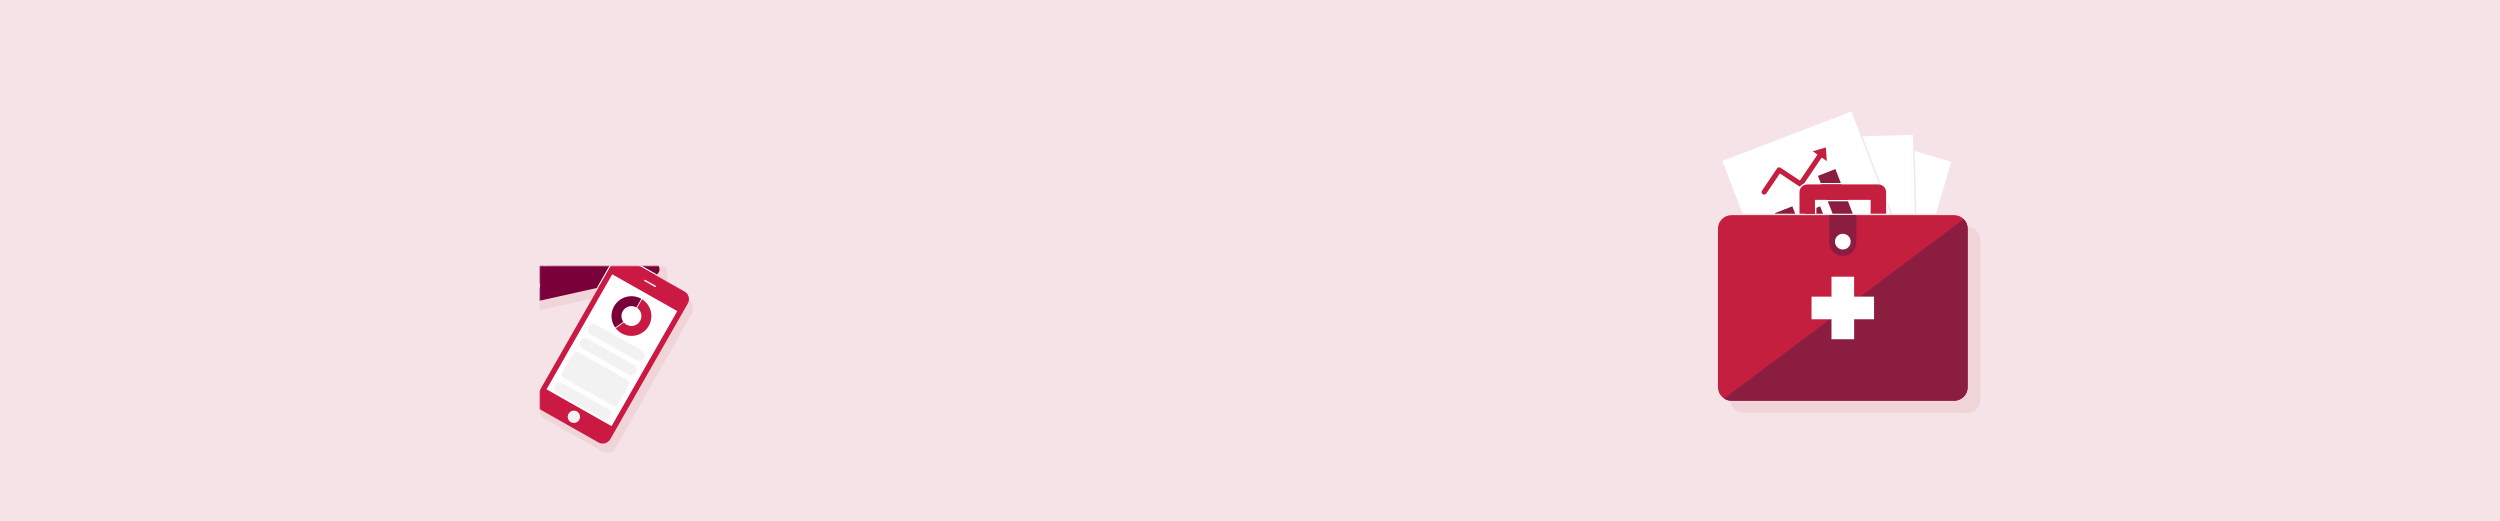<?xml version="1.0" encoding="utf-8"?>
<!-- Generator: Adobe Illustrator 24.1.0, SVG Export Plug-In . SVG Version: 6.00 Build 0)  -->
<svg version="1.1" id="Layer_1" xmlns="http://www.w3.org/2000/svg" xmlns:xlink="http://www.w3.org/1999/xlink" x="0px" y="0px"
	 viewBox="0 0 1440 300" style="enable-background:new 0 0 1440 300;" xml:space="preserve">
<style type="text/css">
	.st0{fill:#F5E3E8;}
	.st1{filter:url(#Adobe_OpacityMaskFilter);}
	.st2{clip-path:url(#SVGID_3_);}
	.st3{enable-background:new    ;}
	.st4{clip-path:url(#SVGID_5_);fill-rule:evenodd;clip-rule:evenodd;fill:#FFFFFF;}
	.st5{mask:url(#SVGID_1_);}
	.st6{clip-path:url(#SVGID_7_);fill-rule:evenodd;clip-rule:evenodd;fill:#EFD4D8;}
	.st7{filter:url(#Adobe_OpacityMaskFilter_1_);}
	.st8{clip-path:url(#SVGID_7_);}
	.st9{clip-path:url(#SVGID_9_);}
	.st10{clip-path:url(#SVGID_9_);fill-rule:evenodd;clip-rule:evenodd;fill:#FFFFFF;}
	.st11{clip-path:url(#SVGID_11_);fill-rule:evenodd;clip-rule:evenodd;fill:#EFD4D8;}
	.st12{clip-path:url(#SVGID_7_);fill-rule:evenodd;clip-rule:evenodd;fill:#FEFEFE;}
	.st13{clip-path:url(#SVGID_7_);fill-rule:evenodd;clip-rule:evenodd;fill:#7A003A;}
	.st14{clip-path:url(#SVGID_7_);fill-rule:evenodd;clip-rule:evenodd;fill:#CA1943;}
	.st15{clip-path:url(#SVGID_7_);fill-rule:evenodd;clip-rule:evenodd;fill:#F1F2F1;}
	.st16{fill:none;}
	.st17{fill-rule:evenodd;clip-rule:evenodd;fill:#EFD4D8;}
	.st18{fill-rule:evenodd;clip-rule:evenodd;fill:#FFFFFF;}
	.st19{fill-rule:evenodd;clip-rule:evenodd;fill:#8B1D41;}
	.st20{fill-rule:evenodd;clip-rule:evenodd;fill:#C41F3E;}
</style>
<rect class="st0" width="1440" height="300"/>
<defs>
	<filter id="Adobe_OpacityMaskFilter" filterUnits="userSpaceOnUse" x="267" y="69.88" width="216.92" height="191.1">
		<feColorMatrix  type="matrix" values="1 0 0 0 0  0 1 0 0 0  0 0 1 0 0  0 0 0 1 0"/>
	</filter>
</defs>
<mask maskUnits="userSpaceOnUse" x="267" y="69.88" width="216.92" height="191.1" id="SVGID_1_">
	<g class="st1">
		<g>
			<defs>
				<rect id="SVGID_2_" x="267" y="69.88" width="216.92" height="191.1"/>
			</defs>
			<clipPath id="SVGID_3_">
				<use xlink:href="#SVGID_2_"  style="overflow:visible;"/>
			</clipPath>
			<rect x="266.69" y="69.73" class="st2" width="217.68" height="191.97"/>
			<g class="st3">
				<g>
					<defs>
						<rect id="SVGID_4_" x="266.69" y="69.73" width="217.68" height="191.97"/>
					</defs>
					<clipPath id="SVGID_5_" class="st2">
						<use xlink:href="#SVGID_4_"  style="overflow:visible;"/>
					</clipPath>
					<rect class="st4" width="1440" height="300"/>
				</g>
			</g>
		</g>
	</g>
</mask>
<g class="st5">
	<g>
		<defs>
			<rect id="SVGID_6_" x="267" y="69.88" width="216.92" height="191.1"/>
		</defs>
		<clipPath id="SVGID_7_">
			<use xlink:href="#SVGID_6_"  style="overflow:visible;"/>
		</clipPath>
		<path class="st6" d="M384.54,158.84l-17.83-79.79c-0.39-1.76-2.14-2.86-3.89-2.47l-6.76,1.51l-0.62-2.79
			c-0.2-0.89-1.09-1.46-1.98-1.26c-0.89,0.2-1.46,1.09-1.25,1.98l0.62,2.79l-14.63,3.28l-0.62-2.79c-0.2-0.89-1.08-1.46-1.98-1.26
			c-0.89,0.2-1.45,1.09-1.26,1.98l0.62,2.79l-14.63,3.27l-0.62-2.79c-0.2-0.89-1.09-1.46-1.98-1.26c-0.89,0.2-1.46,1.09-1.26,1.98
			l0.62,2.8l-14.63,3.27l-0.62-2.79c-0.2-0.89-1.08-1.46-1.98-1.26c-0.89,0.2-1.45,1.09-1.26,1.98l0.62,2.79l-14.63,3.27l-0.62-2.79
			c-0.2-0.89-1.09-1.46-1.98-1.26c-0.89,0.2-1.46,1.09-1.26,1.98l0.62,2.79l-6.76,1.51c-1.76,0.39-2.86,2.14-2.47,3.89l17.84,79.79
			c0.39,1.76,2.13,2.86,3.89,2.47l88.2-19.74C383.83,162.34,384.94,160.6,384.54,158.84"/>
		<defs>
			<filter id="Adobe_OpacityMaskFilter_1_" filterUnits="userSpaceOnUse" x="310.92" y="153.22" width="88.55" height="107.76">
				<feColorMatrix  type="matrix" values="1 0 0 0 0  0 1 0 0 0  0 0 1 0 0  0 0 0 1 0"/>
			</filter>
		</defs>
		<mask maskUnits="userSpaceOnUse" x="310.92" y="153.22" width="88.55" height="107.76" id="SVGID_1_">
			<g class="st7">
				<g>
					<defs>
						<rect id="SVGID_8_" x="310.92" y="153.22" width="88.55" height="107.76"/>
					</defs>
					<clipPath id="SVGID_9_" class="st8">
						<use xlink:href="#SVGID_8_"  style="overflow:visible;"/>
					</clipPath>
					<rect x="310.21" y="152.51" class="st9" width="89.97" height="109.18"/>
					<g class="st3">
						<rect x="310.92" y="153.23" class="st10" width="88.55" height="107.76"/>
					</g>
				</g>
			</g>
		</mask>
		<g class="st8">
			<g>
				<defs>
					<rect id="SVGID_10_" x="310.92" y="153.22" width="88.55" height="107.76"/>
				</defs>
				<clipPath id="SVGID_11_">
					<use xlink:href="#SVGID_10_"  style="overflow:visible;"/>
				</clipPath>
				<path class="st11" d="M347.46,260.33l-33.99-19.34c-2.41-1.37-3.25-4.43-1.88-6.84l44.52-78.38c1.37-2.41,4.43-3.25,6.84-1.88
					l33.99,19.34c2.41,1.37,3.25,4.43,1.88,6.84l-44.53,78.39C352.92,260.85,349.86,261.7,347.46,260.33"/>
			</g>
		</g>
		<path class="st6" d="M483.78,187.99l-23.6-23.58c1.5-3.2-0.06-8.28-4.02-12.25c-1.88-1.88-4.01-3.22-6.07-3.95
			c7.27-10.02,7.1-24.06-1.23-33.95c-3.98-4.73-9.2-7.78-14.78-9.09l0.11-1.23c0.09-1.06-0.69-1.99-1.75-2.08l-0.71-0.06
			c-1.06-0.09-1.99,0.69-2.08,1.75l-0.08,0.96c-6.85-0.45-13.88,1.64-19.54,6.41c-11.65,9.81-13.14,27.21-3.34,38.86
			c8.7,10.35,23.38,12.68,34.71,6.21c0.66,2.27,2.08,4.67,4.17,6.76c3.57,3.58,8.05,5.2,11.24,4.38l21.8,25.63
			c0.59,0.64,2.9-0.53,3.66-1.23C483.02,190.85,484.37,188.64,483.78,187.99"/>
		<path class="st12" d="M405.71,110.79c11.68-9.78,29.12-8.29,38.95,3.33c9.83,11.62,8.33,28.98-3.35,38.76
			c-11.68,9.78-29.12,8.29-38.95-3.33C392.53,137.93,394.03,120.57,405.71,110.79"/>
		<path class="st13" d="M438.88,118.96c-2.64-3.12-6.04-5.24-9.71-6.31l0.76-8.82c0.09-1.06-0.69-1.99-1.76-2.08l-0.71-0.06
			c-1.06-0.09-2,0.69-2.09,1.75l-0.73,8.43c-4.95-0.28-10,1.24-14.09,4.66c-8.49,7.11-9.58,19.73-2.43,28.18
			c7.15,8.45,19.83,9.54,28.32,2.42C444.94,140.03,446.03,127.41,438.88,118.96"/>
		<path class="st14" d="M413.05,119.47c6.86-5.75,17.11-4.87,22.89,1.96c5.78,6.83,4.9,17.03-1.97,22.78
			c-6.86,5.75-17.11,4.87-22.89-1.96C405.3,135.42,406.18,125.22,413.05,119.47"/>
		<path class="st14" d="M479.68,187.67l-23.67-23.52c1.51-3.2-0.06-8.26-4.04-12.22c-4.62-4.6-10.75-5.97-13.68-3.05
			c-2.93,2.92-1.56,9.01,3.06,13.61c3.59,3.57,8.07,5.19,11.27,4.38l21.86,25.57c0.6,0.64,2.91-0.52,3.67-1.22
			C478.92,190.52,480.27,188.31,479.68,187.67"/>
		<path class="st14" d="M365.19,89.48l-94.84,21.11l-3.27-14.56c-0.39-1.75,0.71-3.49,2.48-3.89l88.46-19.69
			c1.76-0.39,3.51,0.71,3.9,2.46L365.19,89.48z"/>
		<path class="st13" d="M279.08,95.3L279.08,95.3c-0.9,0.2-1.78-0.36-1.98-1.25l-1.39-6.2c-0.2-0.89,0.36-1.78,1.26-1.97
			c0.9-0.2,1.78,0.36,1.99,1.25l1.39,6.2C280.54,94.22,279.98,95.1,279.08,95.3"/>
		<path class="st13" d="M297,91.32L297,91.32c-0.9,0.2-1.78-0.36-1.98-1.25l-1.39-6.2c-0.2-0.89,0.36-1.77,1.26-1.97
			c0.9-0.2,1.78,0.36,1.99,1.25l1.39,6.2C298.46,90.23,297.9,91.12,297,91.32"/>
		<path class="st13" d="M314.92,87.33L314.92,87.33c-0.9,0.2-1.78-0.36-1.98-1.25l-1.39-6.2c-0.2-0.89,0.36-1.78,1.26-1.97
			c0.9-0.2,1.79,0.36,1.99,1.25l1.39,6.2C316.38,86.24,315.81,87.13,314.92,87.33"/>
		<path class="st13" d="M332.83,83.34L332.83,83.34c-0.9,0.2-1.78-0.36-1.98-1.25l-1.39-6.2c-0.2-0.89,0.36-1.78,1.26-1.97
			c0.9-0.2,1.78,0.36,1.98,1.25l1.39,6.2C334.29,82.26,333.73,83.14,332.83,83.34"/>
		<path class="st13" d="M350.75,79.35L350.75,79.35c-0.9,0.2-1.78-0.36-1.98-1.25l-1.39-6.2c-0.2-0.89,0.36-1.77,1.26-1.97
			c0.9-0.2,1.79,0.36,1.99,1.25l1.39,6.2C352.21,78.27,351.65,79.15,350.75,79.35"/>
		<path class="st13" d="M377.33,158.4l-88.46,19.69c-1.76,0.39-3.51-0.71-3.9-2.46l-14.61-65.03l94.84-21.11l14.61,65.03
			C380.2,156.26,379.09,158,377.33,158.4"/>
		<path class="st15" d="M354.77,87.01l-27.65,6.15c-1.19,0.26-2.38-0.48-2.65-1.67c-0.27-1.19,0.49-2.37,1.68-2.63l27.65-6.15
			c1.19-0.27,2.38,0.48,2.65,1.67C356.72,85.57,355.97,86.74,354.77,87.01"/>
		<path class="st15" d="M336.01,111.45l-5.64,1.26c-0.59,0.13-1.17-0.24-1.3-0.82l-1.26-5.61c-0.13-0.59,0.24-1.16,0.83-1.29
			l5.64-1.26c0.59-0.13,1.17,0.24,1.3,0.82l1.26,5.61C336.96,110.74,336.59,111.32,336.01,111.45"/>
		<path class="st15" d="M348.11,108.76l-5.64,1.26c-0.59,0.13-1.17-0.24-1.3-0.82l-1.26-5.61c-0.13-0.58,0.24-1.16,0.83-1.29
			l5.64-1.26c0.59-0.13,1.17,0.24,1.3,0.82l1.26,5.62C349.06,108.05,348.69,108.63,348.11,108.76"/>
		<path class="st15" d="M360.21,106.06l-5.64,1.26c-0.59,0.13-1.17-0.24-1.3-0.82l-1.26-5.61c-0.13-0.59,0.24-1.16,0.83-1.29
			l5.64-1.26c0.59-0.13,1.17,0.24,1.3,0.82l1.26,5.61C361.17,105.35,360.8,105.93,360.21,106.06"/>
		<path class="st15" d="M290.13,133.46l-5.64,1.26c-0.59,0.13-1.17-0.24-1.3-0.82l-1.26-5.61c-0.13-0.59,0.24-1.16,0.83-1.29
			l5.64-1.26c0.59-0.13,1.17,0.24,1.3,0.82l1.26,5.61C291.08,132.75,290.71,133.33,290.13,133.46"/>
		<path class="st15" d="M302.23,130.76l-5.64,1.26c-0.59,0.13-1.17-0.24-1.3-0.82l-1.26-5.61c-0.13-0.59,0.24-1.16,0.83-1.29
			l5.64-1.26c0.59-0.13,1.17,0.24,1.3,0.82l1.26,5.61C303.18,130.05,302.81,130.63,302.23,130.76"/>
		<path class="st15" d="M314.33,128.07l-5.64,1.26c-0.59,0.13-1.17-0.24-1.3-0.82l-1.26-5.62c-0.13-0.58,0.24-1.16,0.83-1.29
			l5.64-1.26c0.59-0.13,1.17,0.24,1.3,0.82l1.26,5.62C315.29,127.36,314.92,127.94,314.33,128.07"/>
		<path class="st15" d="M326.43,125.38l-5.64,1.26c-0.59,0.13-1.17-0.24-1.3-0.82l-1.26-5.61c-0.13-0.59,0.24-1.16,0.83-1.29
			l5.64-1.26c0.59-0.13,1.17,0.24,1.3,0.82l1.26,5.61C327.39,124.67,327.02,125.25,326.43,125.38"/>
		<path class="st15" d="M338.53,122.68l-5.64,1.26c-0.59,0.13-1.17-0.24-1.3-0.82l-1.26-5.61c-0.13-0.58,0.24-1.16,0.83-1.29
			l5.64-1.26c0.59-0.13,1.17,0.24,1.3,0.82l1.26,5.61C339.49,121.97,339.12,122.55,338.53,122.68"/>
		<path class="st15" d="M350.63,119.99l-5.64,1.26c-0.59,0.13-1.17-0.24-1.3-0.82l-1.26-5.61c-0.13-0.59,0.24-1.16,0.83-1.29
			l5.64-1.26c0.59-0.13,1.17,0.24,1.3,0.82l1.26,5.61C351.59,119.28,351.22,119.86,350.63,119.99"/>
		<path class="st15" d="M362.73,117.3l-5.64,1.26c-0.59,0.13-1.17-0.24-1.3-0.82l-1.26-5.61c-0.13-0.59,0.24-1.16,0.83-1.29
			l5.64-1.26c0.59-0.13,1.17,0.24,1.3,0.82l1.26,5.61C363.69,116.59,363.32,117.17,362.73,117.3"/>
		<path class="st15" d="M292.82,145.46l-5.64,1.26c-0.59,0.13-1.17-0.24-1.3-0.82l-1.26-5.61c-0.13-0.59,0.24-1.16,0.83-1.29
			l5.64-1.26c0.59-0.13,1.17,0.24,1.3,0.82l1.26,5.61C293.78,144.75,293.41,145.33,292.82,145.46"/>
		<path class="st15" d="M304.92,142.76l-5.64,1.26c-0.59,0.13-1.17-0.24-1.3-0.82l-1.26-5.61c-0.13-0.58,0.24-1.16,0.83-1.29
			l5.64-1.26c0.59-0.13,1.17,0.24,1.3,0.82l1.26,5.61C305.88,142.05,305.51,142.63,304.92,142.76"/>
		<path class="st15" d="M317.03,140.07l-5.64,1.26c-0.59,0.13-1.17-0.24-1.3-0.82l-1.26-5.61c-0.13-0.58,0.24-1.16,0.83-1.29
			l5.64-1.26c0.59-0.13,1.17,0.24,1.3,0.82l1.26,5.61C317.98,139.36,317.61,139.94,317.03,140.07"/>
		<path class="st15" d="M329.13,137.38l-5.64,1.26c-0.59,0.13-1.17-0.24-1.3-0.82l-1.26-5.61c-0.13-0.59,0.24-1.16,0.83-1.29
			l5.64-1.26c0.59-0.13,1.17,0.24,1.3,0.82l1.26,5.61C330.08,136.67,329.71,137.25,329.13,137.38"/>
		<path class="st15" d="M341.23,134.68l-5.64,1.26c-0.59,0.13-1.17-0.24-1.3-0.82l-1.26-5.61c-0.13-0.59,0.24-1.16,0.83-1.29
			l5.64-1.26c0.59-0.13,1.17,0.24,1.3,0.82l1.26,5.61C342.18,133.97,341.81,134.55,341.23,134.68"/>
		<path class="st15" d="M353.33,131.99l-5.64,1.26c-0.59,0.13-1.17-0.24-1.3-0.82l-1.26-5.61c-0.13-0.59,0.24-1.16,0.83-1.29
			l5.64-1.26c0.59-0.13,1.17,0.24,1.3,0.82l1.26,5.61C354.29,131.28,353.92,131.86,353.33,131.99"/>
		<path class="st15" d="M365.43,129.3l-5.64,1.26c-0.59,0.13-1.17-0.24-1.3-0.82l-1.26-5.61c-0.13-0.59,0.24-1.16,0.83-1.29
			l5.64-1.26c0.59-0.13,1.17,0.24,1.3,0.82l1.26,5.61C366.39,128.59,366.02,129.17,365.43,129.3"/>
		<path class="st15" d="M295.43,157.07l-5.64,1.26c-0.59,0.13-1.17-0.24-1.3-0.82l-1.26-5.62c-0.13-0.59,0.24-1.16,0.83-1.29
			l5.64-1.26c0.59-0.13,1.17,0.24,1.3,0.82l1.26,5.61C296.39,156.36,296.02,156.94,295.43,157.07"/>
		<path class="st15" d="M307.53,154.38l-5.64,1.26c-0.59,0.13-1.17-0.24-1.3-0.82l-1.26-5.61c-0.13-0.59,0.24-1.16,0.83-1.29
			l5.64-1.26c0.59-0.13,1.17,0.24,1.3,0.82l1.26,5.61C308.49,153.67,308.12,154.25,307.53,154.38"/>
		<path class="st15" d="M319.64,151.69l-5.64,1.26c-0.59,0.13-1.17-0.24-1.3-0.82l-1.26-5.61c-0.13-0.59,0.24-1.16,0.83-1.29
			l5.64-1.26c0.59-0.13,1.17,0.24,1.3,0.82l1.26,5.61C320.59,150.98,320.22,151.56,319.64,151.69"/>
		<path class="st15" d="M331.74,148.99l-5.64,1.26c-0.59,0.13-1.17-0.24-1.3-0.82l-1.26-5.61c-0.13-0.58,0.24-1.16,0.83-1.29
			l5.64-1.26c0.59-0.13,1.17,0.24,1.3,0.82l1.26,5.62C332.69,148.28,332.32,148.86,331.74,148.99"/>
		<path class="st15" d="M343.84,146.3l-5.64,1.26c-0.59,0.13-1.17-0.24-1.3-0.82l-1.26-5.61c-0.13-0.59,0.24-1.16,0.83-1.29
			l5.64-1.26c0.59-0.13,1.17,0.24,1.3,0.82l1.26,5.61C344.8,145.59,344.43,146.17,343.84,146.3"/>
		<path class="st15" d="M355.94,143.61l-5.64,1.26c-0.59,0.13-1.17-0.24-1.3-0.82l-1.26-5.61c-0.13-0.59,0.24-1.16,0.83-1.29
			l5.64-1.26c0.59-0.13,1.17,0.24,1.3,0.82l1.26,5.61C356.9,142.9,356.53,143.48,355.94,143.61"/>
		<path class="st15" d="M368.04,140.91l-5.64,1.26c-0.59,0.13-1.17-0.24-1.3-0.82l-1.26-5.61c-0.13-0.59,0.24-1.16,0.83-1.29
			l5.64-1.26c0.59-0.13,1.17,0.24,1.3,0.82l1.26,5.61C369,140.2,368.63,140.78,368.04,140.91"/>
		<path class="st15" d="M298.04,168.69l-5.64,1.26c-0.59,0.13-1.17-0.24-1.3-0.82l-1.26-5.61c-0.13-0.59,0.24-1.16,0.83-1.29
			l5.64-1.26c0.59-0.13,1.17,0.24,1.3,0.82l1.26,5.61C299,167.98,298.63,168.56,298.04,168.69"/>
		<path class="st15" d="M310.14,166l-5.64,1.26c-0.59,0.13-1.17-0.24-1.3-0.82l-1.26-5.62c-0.13-0.59,0.24-1.16,0.83-1.29l5.64-1.26
			c0.59-0.13,1.17,0.24,1.3,0.82l1.26,5.61C311.1,165.29,310.73,165.87,310.14,166"/>
		<path class="st12" d="M360.59,148c-0.87-0.49-1.86-0.75-2.85-0.75c-2.08,0-4.01,1.12-5.03,2.91l-8.97,15.71l1-0.22l8.64-15.12
			c0.93-1.62,2.63-2.53,4.38-2.53c0.84,0,1.69,0.21,2.48,0.66l17.18,9.72c0.32-0.08,0.62-0.2,0.89-0.36L360.59,148z"/>
		<path class="st14" d="M344.68,254.83l-34.09-19.29c-2.41-1.37-3.26-4.42-1.89-6.82l44.66-78.18c1.37-2.4,4.44-3.24,6.86-1.88
			l34.09,19.29c2.41,1.37,3.26,4.42,1.89,6.82l-44.66,78.18C350.17,255.36,347.1,256.2,344.68,254.83"/>
		<polygon class="st12" points="352.26,245.46 314.8,224.27 352.65,158.01 390.11,179.19 		"/>
		<path class="st15" d="M377.22,165.31l-5.99-3.39c-0.21-0.12-0.28-0.38-0.16-0.58c0.12-0.21,0.38-0.28,0.59-0.16l5.99,3.39
			c0.21,0.12,0.28,0.38,0.16,0.58C377.69,165.35,377.43,165.42,377.22,165.31"/>
		<path class="st15" d="M333.64,241.82c-0.97,1.7-3.14,2.29-4.84,1.33c-1.71-0.97-2.3-3.12-1.33-4.82c0.97-1.7,3.14-2.29,4.85-1.33
			C334.02,237.97,334.61,240.13,333.64,241.82"/>
		<path class="st15" d="M366.68,207.53l-26.51-15c-1.51-0.85-2.04-2.77-1.18-4.27c0.86-1.5,2.78-2.03,4.29-1.18l26.51,15
			c1.51,0.86,2.04,2.77,1.18,4.27C370.12,207.86,368.2,208.39,366.68,207.53"/>
		<path class="st15" d="M362.01,215.7l-26.51-14.99c-1.51-0.85-2.04-2.77-1.18-4.27c0.86-1.5,2.78-2.03,4.29-1.17l26.51,14.99
			c1.51,0.85,2.04,2.77,1.18,4.27C365.45,216.03,363.53,216.56,362.01,215.7"/>
		<path class="st15" d="M352.93,233.57l-28.2-15.95c-1.05-0.59-1.41-1.92-0.82-2.96l6.22-10.89c0.6-1.04,1.92-1.41,2.97-0.81
			l28.2,15.95c1.05,0.59,1.41,1.92,0.82,2.96l-6.22,10.89C355.31,233.79,353.98,234.16,352.93,233.57"/>
		<path class="st15" d="M347.42,241.26l-26.51-15c-1.51-0.86-2.04-2.77-1.18-4.27c0.86-1.5,2.78-2.03,4.29-1.18l26.51,15
			c1.51,0.85,2.04,2.77,1.18,4.27C350.85,241.59,348.93,242.11,347.42,241.26"/>
		<path class="st14" d="M369.82,172.37l-2.84,4.97c2.43,1.67,3.21,4.93,1.73,7.53c-1.57,2.75-5.08,3.71-7.84,2.15
			c-0.6-0.34-1.11-0.77-1.53-1.27l-4.69,3.31c0.9,1.15,2.03,2.15,3.39,2.92c5.51,3.12,12.52,1.2,15.66-4.29
			C376.74,182.35,374.99,175.6,369.82,172.37"/>
		<path class="st13" d="M358.71,179.22c1.57-2.75,5.08-3.71,7.84-2.15l2.83-4.96c-5.51-3.12-12.52-1.2-15.66,4.29
			c-2.28,3.98-1.88,8.75,0.62,12.26l4.67-3.3C357.77,183.6,357.57,181.21,358.71,179.22"/>
	</g>
</g>
<rect class="st16" width="1440" height="300"/>
<rect class="st16" width="1440" height="300"/>
<g id="Illustrations_x2F_Pink_x2F_Objects_x2F_financial-health-check-450x250">
	<path id="Shadow" class="st17" d="M1132.9,237.87h-128.38c-4.29,0-7.81-3.52-7.81-7.82v-91.47c0-4.3,3.51-7.82,7.81-7.82h128.38
		c4.3,0,7.81,3.52,7.81,7.82v91.47C1140.71,234.36,1137.19,237.87,1132.9,237.87"/>
	<g id="Art" transform="translate(141, 28)">
		<polygon id="Fill-4" class="st18" points="962.79,95.12 974.16,95.12 982.94,65.13 961.84,58.98 		"/>
		<polygon id="Fill-5" class="st18" points="931.72,50.45 948.84,95.12 961.98,95.12 960.79,49.65 		"/>
		<polygon id="Fill-6" class="st18" points="851.09,64.71 862.74,95.12 947.97,95.12 925.39,36.22 		"/>
		<polygon id="Fill-7" class="st19" points="881.32,94.77 881.46,95.12 893.07,95.12 891.4,90.85 		"/>
		<polygon id="Fill-8" class="st19" points="898.5,94.3 898.82,95.12 909.07,95.12 907.4,90.84 		"/>
		<polygon id="Fill-9" class="st19" points="906.11,73.29 914.6,95.12 926.21,95.12 916.19,69.37 		"/>
		<path id="Fill-10" class="st20" d="M911.25,64.8l-0.54-7.88l-7.58,2.21l2.75,1.92l-10.13,14.94l-11.15-7.37
			c-0.68-0.45-1.6-0.26-2.05,0.42l-8.62,12.75c-0.46,0.67-0.28,1.6,0.39,2.05l0.02,0.01c0.67,0.46,1.6,0.28,2.05-0.39l7.81-11.53
			c0,0,11.05,7.33,11.09,7.36c0.68,0.46,1.61,0.28,2.07-0.4l10.94-16.14L911.25,64.8z"/>
		<g id="Group-28" transform="translate(0, 45.45)">
			<path id="Fill-12" class="st20" d="M984.58,157.38H856.34c-4.29,0-7.8-3.51-7.8-7.8v-91.3c0-4.29,3.51-7.8,7.8-7.8h128.24
				c4.29,0,7.8,3.51,7.8,7.8v91.3C992.38,153.87,988.87,157.38,984.58,157.38"/>
			<path id="Fill-14" class="st19" d="M984.58,157.38c4.29,0,7.8-3.51,7.8-7.8v-91.3c0-2.14-0.88-4.09-2.29-5.51L852.1,156.09
				l-0.02,0.02c1.23,0.81,2.69,1.28,4.26,1.28H984.58z"/>
			<path id="Fill-16" class="st19" d="M920.46,74.01L920.46,74.01c-4.32,0-7.81-3.5-7.81-7.81V50.48h15.63V66.2
				C928.27,70.51,924.77,74.01,920.46,74.01"/>
			<polygon id="Fill-18" class="st18" points="938.46,97.41 926.98,97.41 926.98,85.93 913.94,85.93 913.94,97.41 902.45,97.41 
				902.45,110.45 913.94,110.45 913.94,121.94 926.98,121.94 926.98,110.45 938.46,110.45 			"/>
			<path id="Fill-20" class="st18" d="M924.99,65.73c0,2.5-2.03,4.53-4.53,4.53c-2.5,0-4.53-2.03-4.53-4.53
				c0-2.5,2.03-4.53,4.53-4.53C922.96,61.2,924.99,63.23,924.99,65.73"/>
			<polygon id="Fill-22" class="st18" points="936.49,41.69 904.43,41.69 904.43,49.67 905.24,49.67 905.24,42.5 935.68,42.5 
				935.68,49.67 936.49,49.67 			"/>
			<path id="Fill-24" class="st18" d="M940.94,31.97h-40.97c-2.9,0-5.27,2.36-5.27,5.27v12.43h0.81V37.24c0-2.46,2-4.46,4.46-4.46
				h40.97c2.46,0,4.46,2,4.46,4.46v12.43h0.81V37.24C946.21,34.34,943.85,31.97,940.94,31.97"/>
			<path id="Fill-26" class="st20" d="M904.43,41.69h32.06v7.98h8.91V37.24c0-2.46-2-4.46-4.46-4.46h-40.97
				c-2.46,0-4.46,2-4.46,4.46v12.43h8.91V41.69z"/>
		</g>
	</g>
</g>
</svg>
